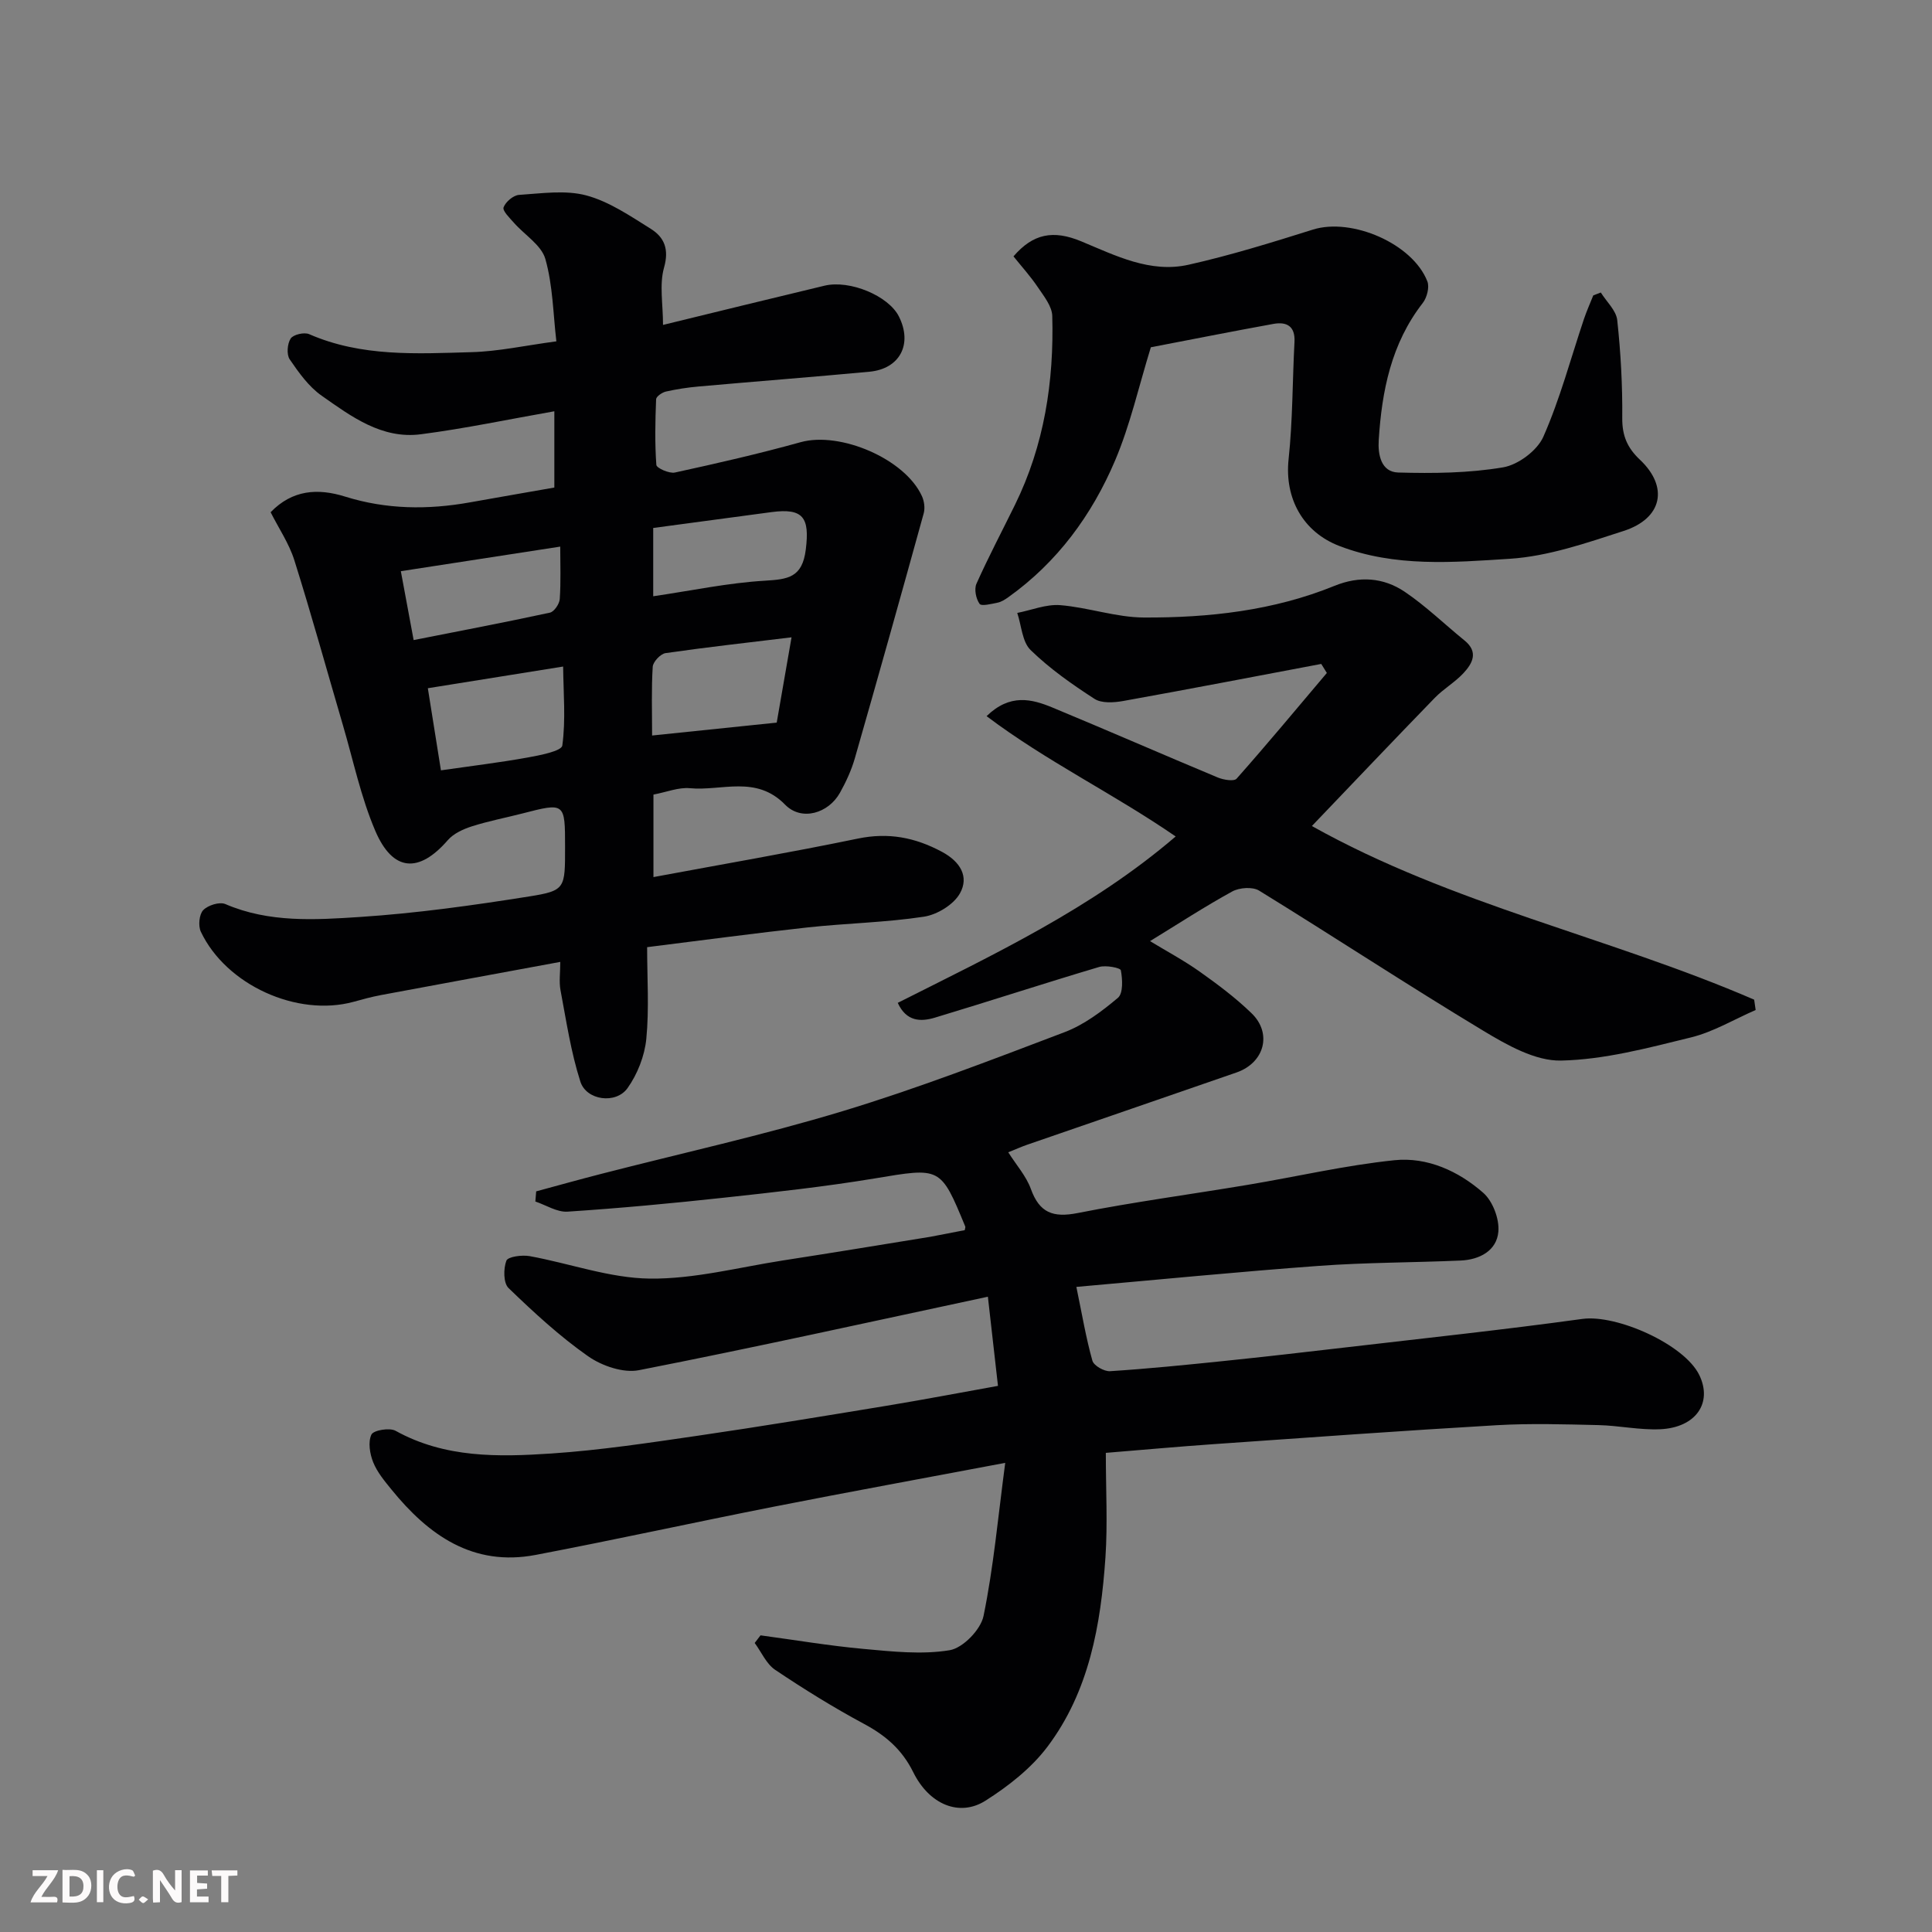 <svg enable-background="new 0 0 400 400" viewBox="0 0 400 400" xmlns="http://www.w3.org/2000/svg"><rect x="0" y="0" width="400" height="400" fill="#808080" stroke="none"/><path d="m199.74 254.69c.07-.41.16-.6.11-.74-5.14-12.48-5.1-12.24-18.8-9.96-10.32 1.71-20.76 2.85-31.17 3.98-10.77 1.17-21.57 2.18-32.38 2.89-2.16.14-4.44-1.35-6.66-2.1.06-.7.11-1.4.17-2.1 4.47-1.21 8.94-2.46 13.42-3.61 16.69-4.3 33.56-8.01 50.04-13 15.54-4.71 30.74-10.58 45.94-16.35 4.02-1.53 7.71-4.3 11.04-7.11 1.11-.93.96-3.84.61-5.7-.1-.52-3.11-1.1-4.49-.69-11.37 3.38-22.64 7.07-34 10.49-2.93.88-5.92.85-7.7-3.06 19.94-10.05 40.17-19.56 57.54-34.45-12.94-8.9-26.76-15.56-39.15-24.91 4.86-4.72 9.35-3.56 13.67-1.77 11.43 4.74 22.77 9.7 34.19 14.47 1.18.49 3.37.86 3.91.24 6.36-7.18 12.49-14.56 18.68-21.88-.39-.62-.77-1.25-1.16-1.87-13.68 2.58-27.34 5.22-41.04 7.68-1.92.34-4.44.5-5.91-.45-4.65-3.01-9.27-6.25-13.22-10.1-1.76-1.71-1.89-5.08-2.77-7.69 2.97-.58 5.99-1.84 8.9-1.61 5.8.47 11.54 2.53 17.31 2.56 13.47.06 26.83-1.41 39.48-6.56 5.13-2.09 10.13-1.74 14.53 1.23 4.39 2.96 8.24 6.72 12.38 10.08 2.94 2.38 1.67 4.74-.21 6.76-1.77 1.91-4.14 3.26-5.96 5.14-8.43 8.68-16.75 17.45-25.43 26.52 29.06 16.27 61.59 22.98 91.57 35.95.1.71.21 1.42.31 2.14-4.46 1.94-8.76 4.54-13.41 5.68-8.85 2.17-17.89 4.6-26.89 4.79-5.33.11-11.15-3.2-16.05-6.15-15.64-9.42-30.91-19.47-46.46-29.04-1.35-.83-4.08-.63-5.56.18-5.71 3.13-11.17 6.7-17.02 10.28 3.41 2.07 7 3.99 10.29 6.32 3.74 2.65 7.45 5.43 10.73 8.61 4.32 4.17 2.67 10.25-3.1 12.26-14.45 5.02-28.92 9.97-43.37 14.97-1.21.42-2.38.95-3.9 1.56 1.67 2.64 3.71 4.92 4.68 7.59 1.78 4.94 4.59 5.99 9.68 4.99 11.68-2.31 23.51-3.88 35.26-5.85 10.12-1.69 20.16-4.04 30.34-5.09 6.81-.7 13.27 2.26 18.38 6.75 1.97 1.73 3.36 5.41 3.13 8.04-.34 3.94-3.88 5.81-7.8 5.98-9.76.43-19.55.39-29.29 1.1-16.66 1.22-33.29 2.86-50.28 4.36 1.21 5.85 2.01 10.64 3.32 15.28.29 1.03 2.44 2.25 3.66 2.17 7.87-.51 15.72-1.3 23.56-2.11 8.32-.86 16.63-1.81 24.93-2.78 16.43-1.92 32.89-3.67 49.28-5.93 7.09-.98 21.13 5.25 24.22 11.62 2.79 5.75-.69 10.88-8.1 11.22-4.24.19-8.52-.76-12.8-.86-6.99-.16-14.02-.38-20.99.02-19.58 1.14-39.14 2.56-58.71 3.93-7.33.51-14.64 1.18-22.27 1.8 0 7.69.39 14.69-.08 21.64-.96 13.96-3.36 27.73-12.02 39.22-3.35 4.44-8.08 8.15-12.83 11.16-5.34 3.38-11.61.84-14.94-5.9-2.33-4.71-5.72-7.61-10.2-10.01-6.31-3.39-12.43-7.19-18.38-11.18-1.84-1.23-2.85-3.68-4.25-5.57.4-.53.81-1.06 1.21-1.58 7.11.96 14.2 2.16 21.33 2.81 5.93.54 12.05 1.22 17.82.27 2.75-.45 6.44-4.26 7.02-7.09 2.07-10.07 2.99-20.37 4.49-31.7-16.98 3.21-32.46 6.03-47.89 9.07-16.46 3.24-32.85 6.85-49.33 9.99-12.97 2.47-22.17-4.08-29.86-13.55-1.43-1.76-2.96-3.59-3.78-5.65-.7-1.75-1.09-4.18-.36-5.72.43-.9 3.76-1.47 5-.78 10.22 5.67 21.3 5.43 32.28 4.7 10.11-.68 20.19-2.21 30.23-3.67 13.09-1.91 26.14-4.07 39.2-6.22 7.7-1.27 15.37-2.74 23.01-4.11-.68-6.05-1.32-11.69-2.09-18.46-24.19 5.17-48.15 10.49-72.24 15.21-3.25.64-7.68-.89-10.53-2.88-5.9-4.14-11.27-9.1-16.47-14.12-1.08-1.04-1.08-4.01-.45-5.67.32-.84 3.25-1.23 4.83-.94 8.31 1.51 16.55 4.55 24.85 4.65 9.2.11 18.44-2.34 27.66-3.77 10.16-1.57 20.31-3.24 30.46-4.89 2.45-.45 4.82-.95 7.1-1.37z" fill="#010103"/><path d="m116 199.15c-12.79 2.36-24.97 4.6-37.13 6.87-1.92.36-3.81.88-5.69 1.4-11.66 3.17-26.37-3.48-31.6-14.52-.57-1.21-.35-3.58.49-4.46.97-1.02 3.39-1.78 4.59-1.26 9.04 3.89 18.56 3.28 27.86 2.67 11.75-.77 23.46-2.41 35.1-4.26 7.45-1.19 7.37-1.67 7.37-10.19 0-9.27 0-9.26-8.92-6.96-3.46.89-6.99 1.56-10.39 2.65-1.8.58-3.79 1.49-4.98 2.87-5.96 6.86-11.36 6.56-15-1.94-2.98-6.97-4.55-14.55-6.7-21.87-3.34-11.38-6.49-22.82-10.05-34.13-1.1-3.51-3.27-6.68-4.92-9.97 4.5-4.65 9.75-5.01 15.44-3.23 8.5 2.66 17.12 2.75 25.82 1.19 5.77-1.03 11.55-2.03 17.48-3.07 0-5.37 0-10.49 0-15.79-9.35 1.64-18.44 3.57-27.63 4.76-8.08 1.05-14.42-3.68-20.55-7.99-2.67-1.87-4.73-4.77-6.61-7.52-.68-1-.5-3.24.2-4.31.55-.83 2.8-1.35 3.82-.91 10.85 4.74 22.3 4.05 33.64 3.73 5.54-.15 11.05-1.37 17.55-2.24-.67-5.64-.72-11.55-2.28-17.05-.82-2.88-4.31-4.99-6.52-7.51-.87-.99-2.39-2.46-2.13-3.18.42-1.14 2.03-2.51 3.21-2.58 4.65-.3 9.57-1.05 13.92.11 4.73 1.27 9.08 4.25 13.34 6.91 2.8 1.75 3.84 4.22 2.75 8.04-.99 3.51-.21 7.52-.21 11.86 11.33-2.76 22.37-5.48 33.43-8.12 5.26-1.26 13.26 2.11 15.4 6.36 2.88 5.71.24 10.85-6.08 11.45-11.79 1.1-23.59 2.01-35.38 3.06-2.28.2-4.55.55-6.78 1.05-.78.18-1.99 1.01-2.02 1.59-.18 4.53-.28 9.09.05 13.6.05.65 2.68 1.83 3.85 1.57 8.72-1.9 17.42-3.89 26.02-6.28 8.16-2.27 21.6 3.43 25.12 11.18.47 1.03.66 2.45.37 3.53-4.68 16.93-9.42 33.84-14.26 50.72-.71 2.48-1.83 4.9-3.09 7.16-2.39 4.27-7.96 5.93-11.35 2.46-6.02-6.17-13.11-2.79-19.72-3.41-2.34-.22-4.79.8-7.54 1.32v17.08c14.28-2.66 28.35-5.08 42.32-7.97 6.32-1.31 11.84-.25 17.41 2.74 3.81 2.04 5.66 5.15 3.72 8.61-1.3 2.32-4.7 4.4-7.44 4.82-7.95 1.21-16.05 1.35-24.06 2.22-10.9 1.19-21.77 2.66-33.26 4.09 0 6.42.44 12.76-.17 19-.35 3.52-1.83 7.3-3.89 10.19-2.4 3.36-8.51 2.55-9.76-1.35-1.97-6.14-2.92-12.61-4.12-18.97-.32-1.74-.04-3.61-.04-5.82zm-24.71-39.66c6.38-.92 12.15-1.61 17.86-2.64 2.6-.47 7.11-1.33 7.27-2.5.73-5.32.23-10.81.17-16.35-10.09 1.62-18.73 3-28.01 4.49.91 5.68 1.77 11.1 2.71 17zm72.59-27.54c-8.97 1.09-17.55 2.04-26.08 3.27-1.04.15-2.59 1.79-2.66 2.82-.29 4.58-.13 9.19-.13 14.24 9.05-.94 17.36-1.8 25.8-2.67.99-5.68 1.96-11.28 3.07-17.66zm-78.24.57c9.5-1.88 18.88-3.66 28.22-5.68.87-.19 1.96-1.8 2.03-2.81.25-3.58.1-7.19.1-10.86-11.35 1.75-22.17 3.42-33 5.09.9 4.84 1.67 8.97 2.65 14.26zm49.6-9.07c7.97-1.17 15.49-2.77 23.09-3.22 4.81-.29 7.78-.63 8.5-6.46.82-6.59-.48-8.63-7.13-7.74-8.08 1.08-16.16 2.17-24.46 3.28z" fill="#010103"/><path d="m209.83 53.08c4.05-4.71 8.23-5.53 14.04-3.11 7.12 2.96 14.28 6.62 22.21 4.84 8.7-1.95 17.25-4.61 25.76-7.28 8.02-2.51 20.63 2.89 23.68 10.73.47 1.21-.09 3.37-.96 4.48-6.52 8.38-8.47 18.2-9.11 28.4-.19 2.96.47 6.59 4.04 6.69 7.24.2 14.6.13 21.7-1.07 3.12-.52 7.07-3.47 8.34-6.33 3.46-7.84 5.67-16.22 8.41-24.38.56-1.66 1.28-3.26 1.93-4.89.52-.2 1.04-.4 1.56-.6 1.18 1.9 3.18 3.71 3.4 5.71.73 6.72 1.1 13.52 1.04 20.28-.03 3.65 1.04 6.17 3.67 8.64 5.99 5.65 4.63 12.15-3.39 14.74-7.7 2.49-15.62 5.25-23.57 5.76-11.75.75-23.76 1.77-35.28-2.65-7.51-2.88-11.38-9.83-10.51-17.98.86-8.04.79-16.18 1.22-24.28.17-3.28-1.64-4.21-4.36-3.72-8.66 1.57-17.29 3.29-25.38 4.84-2.5 8.1-4.27 16.07-7.41 23.46-4.8 11.28-11.95 21.05-22.12 28.3-.66.47-1.41.95-2.18 1.11-1.28.26-3.36.79-3.75.25-.75-1.05-1.15-3.05-.64-4.18 2.47-5.52 5.3-10.88 7.97-16.32 6.06-12.34 8.09-25.52 7.72-39.1-.05-2.01-1.73-4.09-2.97-5.93-1.53-2.28-3.39-4.33-5.06-6.41z" fill="#010103"/><g fill="#fcfafa"><path d="m37.59 393.81c-.92.31-1.52.05-2-.78-.7-1.2-1.52-2.34-2.47-3.78v4.59c-.55.03-.95.05-1.41.07-.03-.37-.06-.64-.06-.91 0-1.91 0-3.81 0-5.7 1.13-.41 1.77-.03 2.29.91.62 1.11 1.38 2.14 2.31 3.19v-4.2h1.35v6.61z"/><path d="m12.94 393.88v-6.75c1.9.19 3.93-.54 5.37 1.29.8 1.01.78 2.88.03 3.97-1.37 1.97-3.4 1.51-5.4 1.49m1.45-1.22c2.04.12 2.92-.58 2.89-2.21-.03-1.51-.98-2.19-2.89-2z"/><path d="m11.81 393.87h-5.49c.68-2.18 2.47-3.48 3.51-5.45h-3.08v-1.21h5.29c-.71 2.13-2.44 3.48-3.47 5.51.86 0 1.63.04 2.39-.01.79-.05 1.14.21.85 1.16"/><path d="m39.33 393.86v-6.61h3.7v1.07h-2.22v1.52c.68.04 1.34.09 2.07.13v1.07c-.72.05-1.38.09-2.1.14v1.48h2.4v1.19h-3.84z"/><path d="m27.71 388.56c-1.15-.3-2.46-.61-3.1.64-.37.73-.41 1.93-.06 2.67.63 1.35 1.99.93 3.17.68.35.94-.01 1.32-.93 1.46-1.62.25-3.05-.27-3.76-1.48-.73-1.24-.6-3.03.31-4.17.88-1.11 2.71-1.7 4-1.16.32.13.44.74.65 1.12-.1.08-.19.16-.28.24"/><path d="m49.15 387.24v1.07c-.59.02-1.17.05-1.87.08v5.44h-1.48v-5.44h-1.85c-.05-.4-.08-.73-.13-1.15z"/><path d="m20.06 387.21h1.33v6.62h-1.33z"/><path d="m30.68 393.25c-.49.38-.8.79-1.05.76-.32-.05-.6-.45-.9-.7.26-.24.51-.64.8-.67.29-.04.62.3 1.15.61"/></g></svg>
